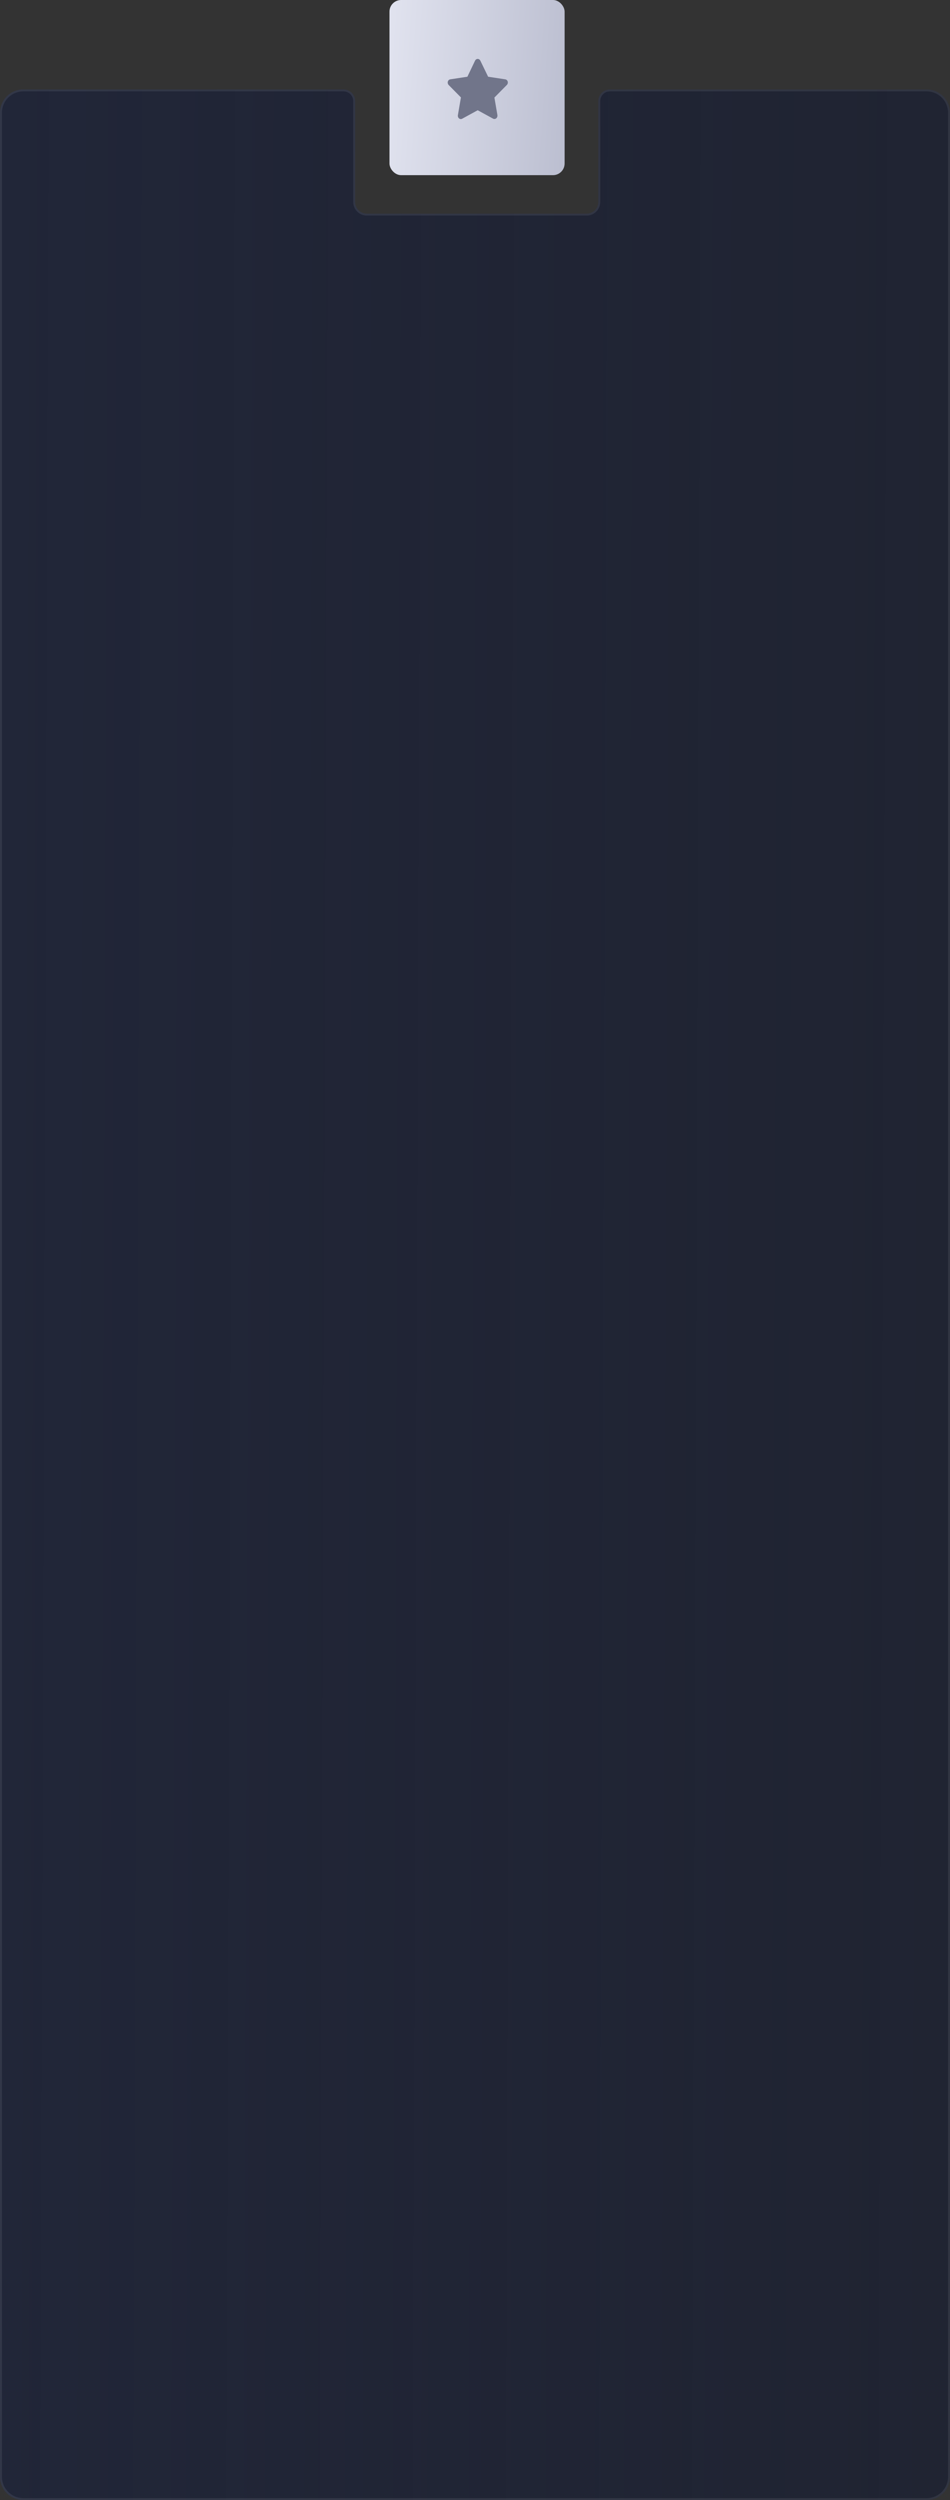 <?xml version="1.0" encoding="UTF-8"?> <svg xmlns="http://www.w3.org/2000/svg" width="358" height="942" viewBox="0 0 358 942" fill="none"><rect x="0" y="0" width="358" height="942" fill="#333333" stroke="none"/> <path d="M0 42.473C0 37.627 3.929 33.699 8.775 33.699H129.454C131.878 33.699 133.842 35.663 133.842 38.086L133.841 76.109C133.841 78.532 135.805 80.497 138.228 80.497H221.079C223.502 80.497 225.467 78.532 225.467 76.109L225.464 38.086C225.464 35.663 227.428 33.699 229.851 33.699H349.225C354.071 33.699 358 37.627 358 42.473V933.225C358 938.071 354.071 942 349.225 942H8.775C3.929 942 0 938.071 0 933.225V42.473Z" fill="url(#paint0_linear_3846_21811)"></path> <path d="M357.634 42.473V933.225C357.634 937.87 353.87 941.634 349.225 941.634H8.775C4.13 941.634 0.366 937.87 0.366 933.225V42.473C0.366 37.829 4.13 34.064 8.775 34.064H129.454C131.676 34.064 133.476 35.865 133.476 38.086L133.475 76.109C133.475 78.734 135.603 80.862 138.228 80.862H221.079C223.704 80.862 225.832 78.734 225.832 76.109L225.83 38.086C225.83 35.865 227.63 34.064 229.851 34.064H349.225C353.87 34.064 357.634 37.829 357.634 42.473Z" stroke="white" stroke-opacity="0.08" stroke-width="0.731"></path> <rect x="146.771" width="66" height="66" rx="4.387" fill="url(#paint1_linear_3846_21811)"></rect> <path d="M191.34 30.759C191.274 30.53 191.151 30.326 190.984 30.172C190.818 30.018 190.615 29.921 190.4 29.891L183.946 28.91L181.013 22.861C180.916 22.661 180.773 22.494 180.597 22.378C180.422 22.262 180.221 22.201 180.017 22.201C179.813 22.201 179.612 22.262 179.437 22.378C179.262 22.494 179.118 22.661 179.021 22.861L176.133 28.91L169.679 29.891C169.466 29.923 169.266 30.022 169.102 30.175C168.937 30.329 168.816 30.531 168.751 30.759C168.695 30.981 168.695 31.215 168.751 31.437C168.807 31.659 168.916 31.859 169.068 32.017L173.699 36.708L172.567 43.297C172.511 43.536 172.52 43.788 172.593 44.021C172.665 44.254 172.798 44.459 172.974 44.609C173.15 44.759 173.362 44.848 173.584 44.865C173.805 44.883 174.026 44.827 174.22 44.706L180.017 41.537L185.814 44.706C185.97 44.79 186.14 44.833 186.313 44.832C186.48 44.835 186.646 44.797 186.799 44.72C186.951 44.643 187.087 44.529 187.195 44.388C187.303 44.245 187.382 44.079 187.425 43.899C187.468 43.719 187.475 43.531 187.445 43.348L186.313 36.758L190.944 32.067C191.117 31.916 191.247 31.711 191.318 31.479C191.388 31.246 191.396 30.996 191.34 30.759Z" fill="#71758A"></path> <defs> <linearGradient id="paint0_linear_3846_21811" x1="2.9653e-06" y1="268.205" x2="358.001" y2="269.498" gradientUnits="userSpaceOnUse"> <stop stop-color="#212638"></stop> <stop offset="1" stop-color="#1B2032" stop-opacity="0.8"></stop> </linearGradient> <linearGradient id="paint1_linear_3846_21811" x1="146.771" y1="0" x2="217.557" y2="5.018" gradientUnits="userSpaceOnUse"> <stop stop-color="#E1E3EF"></stop> <stop offset="1" stop-color="#BBBED0"></stop> </linearGradient> </defs> </svg> 